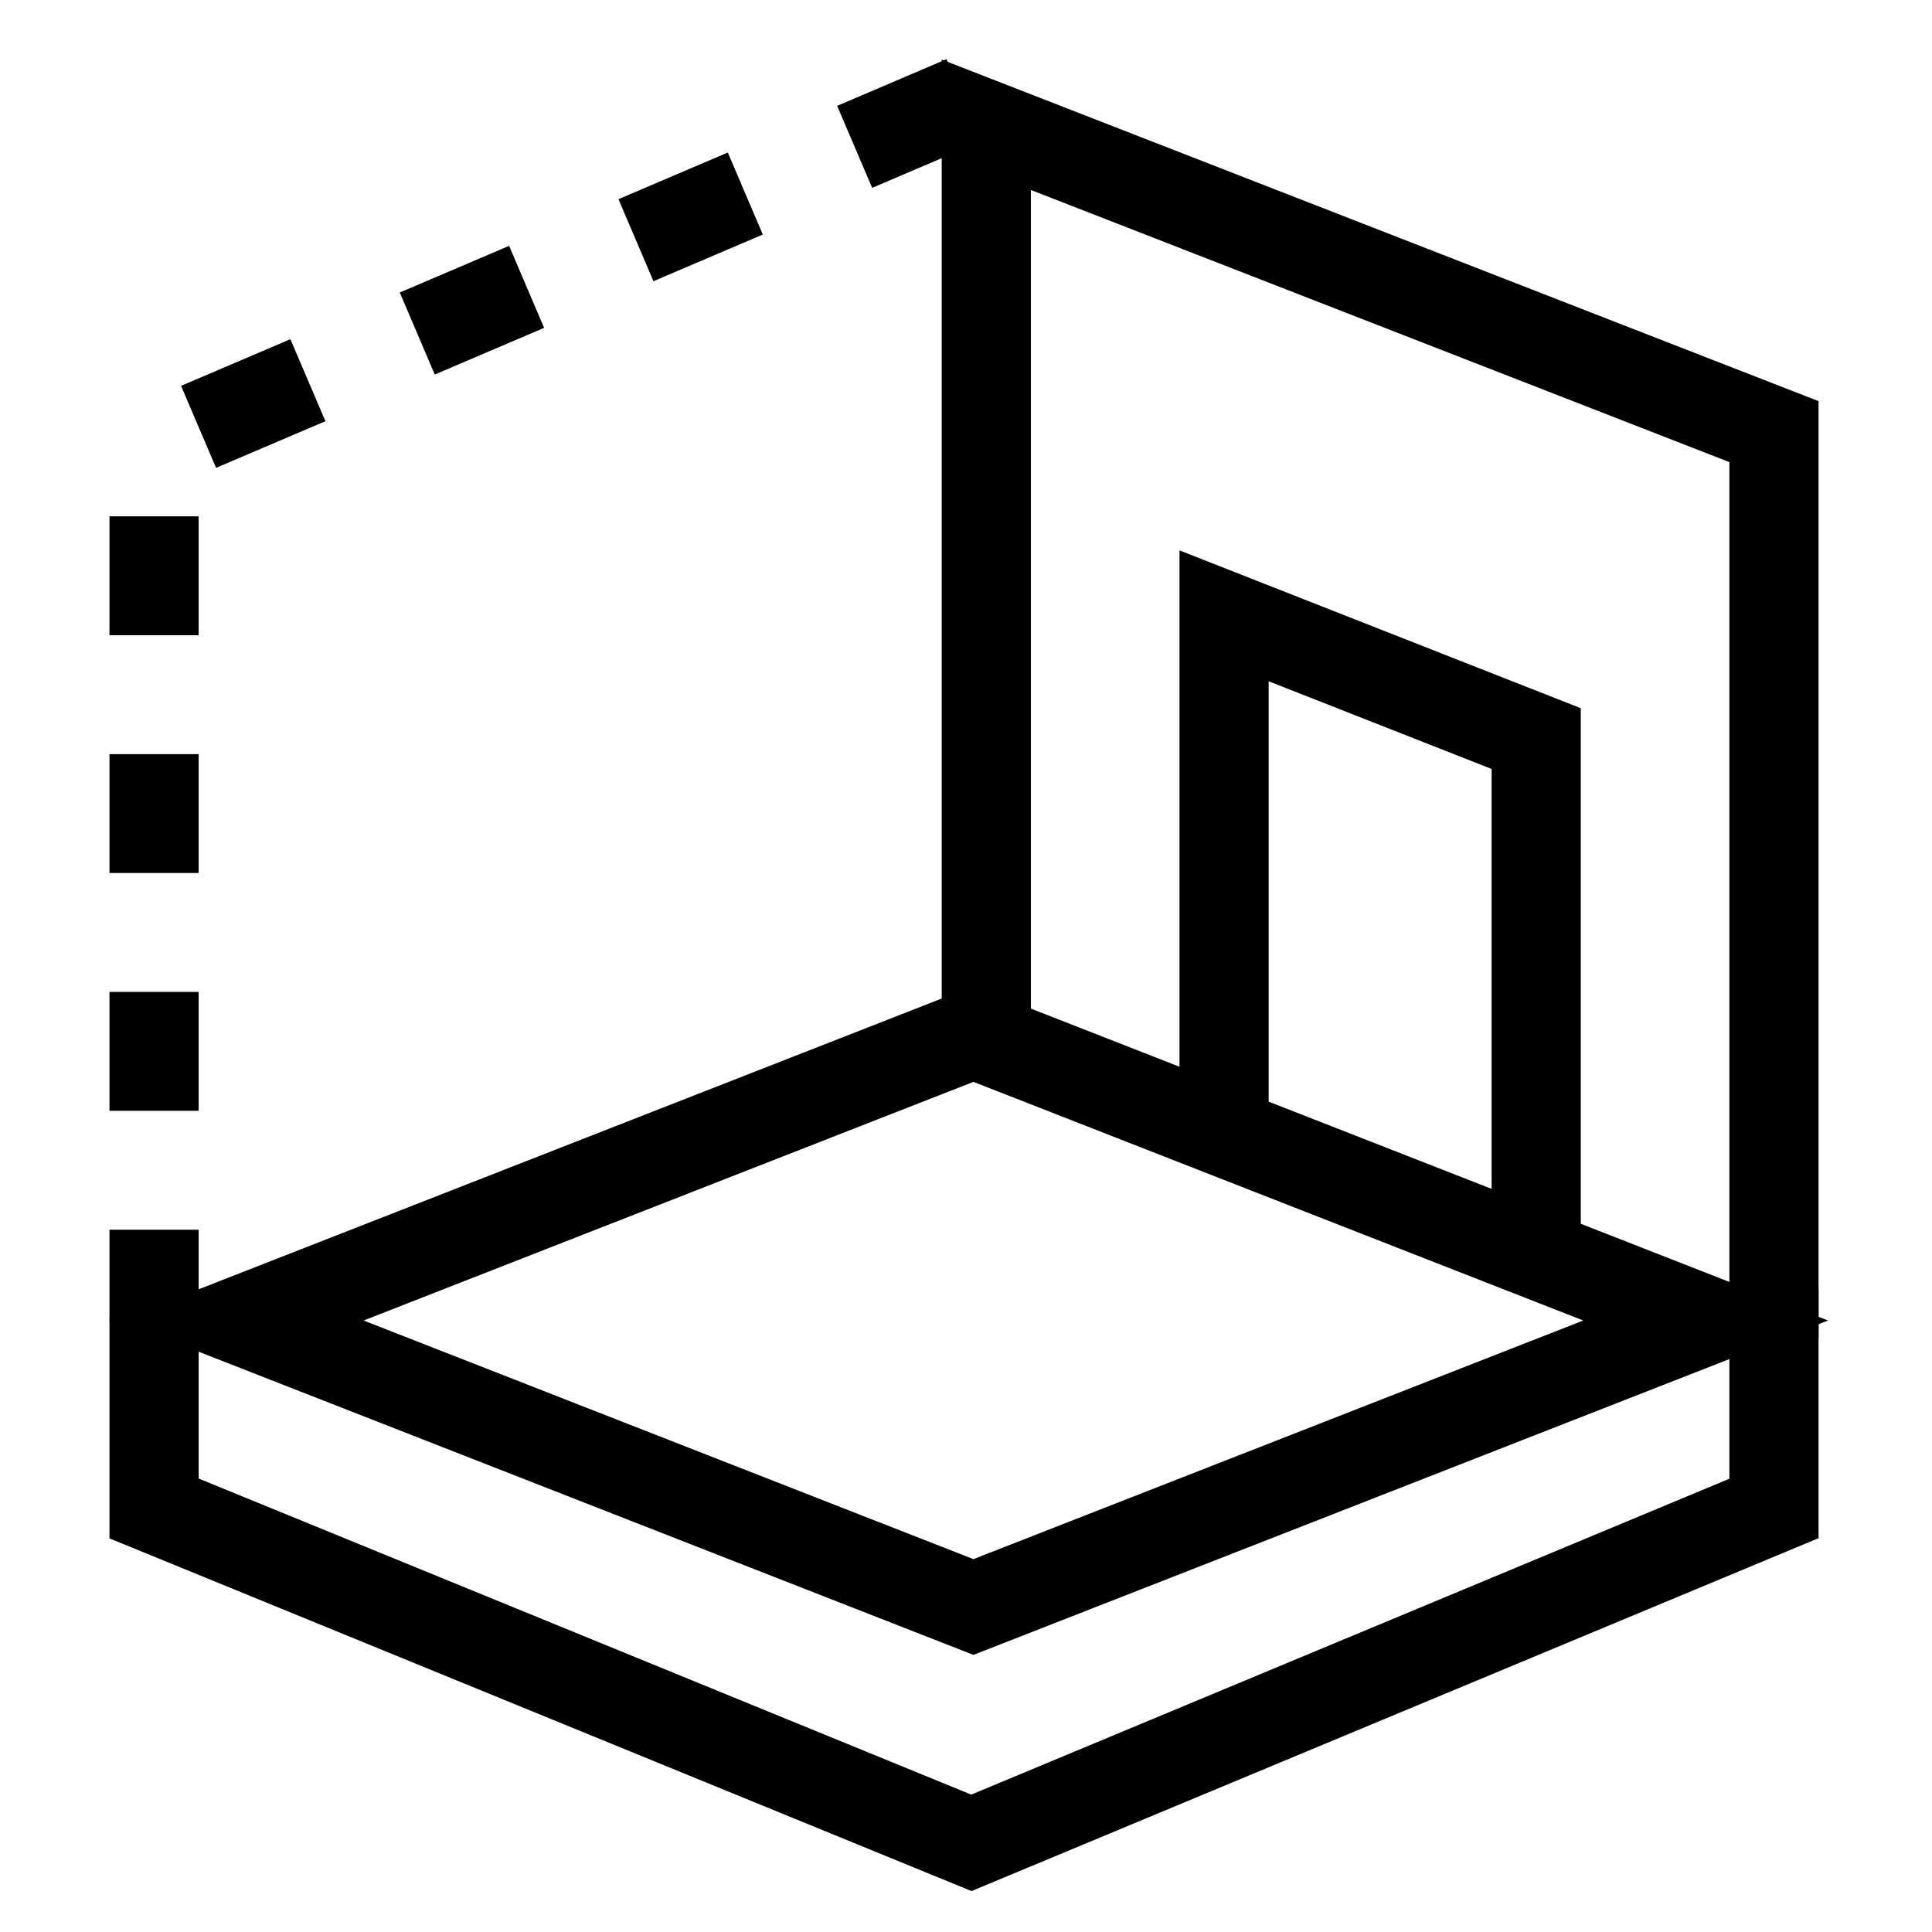 <?xml version="1.0" encoding="UTF-8"?>
<svg width="130px" height="130px" viewBox="0 0 130 130" version="1.1" xmlns="http://www.w3.org/2000/svg" xmlns:xlink="http://www.w3.org/1999/xlink">
    <title>nr-camere</title>
    <g id="Page-1" stroke="none" stroke-width="1" fill="none" fill-rule="evenodd" fill-opacity="0">
        <g id="nr-camere" fill="#D8D8D8">
            <rect id="Rectangle" opacity="0.5" x="0" y="0" width="130" height="130"></rect>
            <g id="Group" transform="translate(8, 6)" stroke="#000000" stroke-width="6">
                <path d="M2.366,0.741 L56.866,24 L56.866,82.854" id="Path" stroke-dasharray="8" transform="translate(29.616, 41.797) scale(-1, 1) translate(-29.616, -41.797) "></path>
                <polyline id="Path" points="74.366 69.303 74.366 35.438 95.366 43.697 95.366 78"></polyline>
                <path d="M57.5,63.575 L106.767,82.854 L57.5,102.132 L8.233,82.854 L57.5,63.575 Z" id="Rectangle"></path>
                <polyline id="Path" points="111.366 80.742 111.366 95.5 57.362 118 2.366 95.5 2.366 82.742"></polyline>
                <polyline id="Path" points="58.366 63.395 58.366 2.395 111.366 23.043 111.366 84.043"></polyline>
            </g>
        </g>
    </g>
</svg>